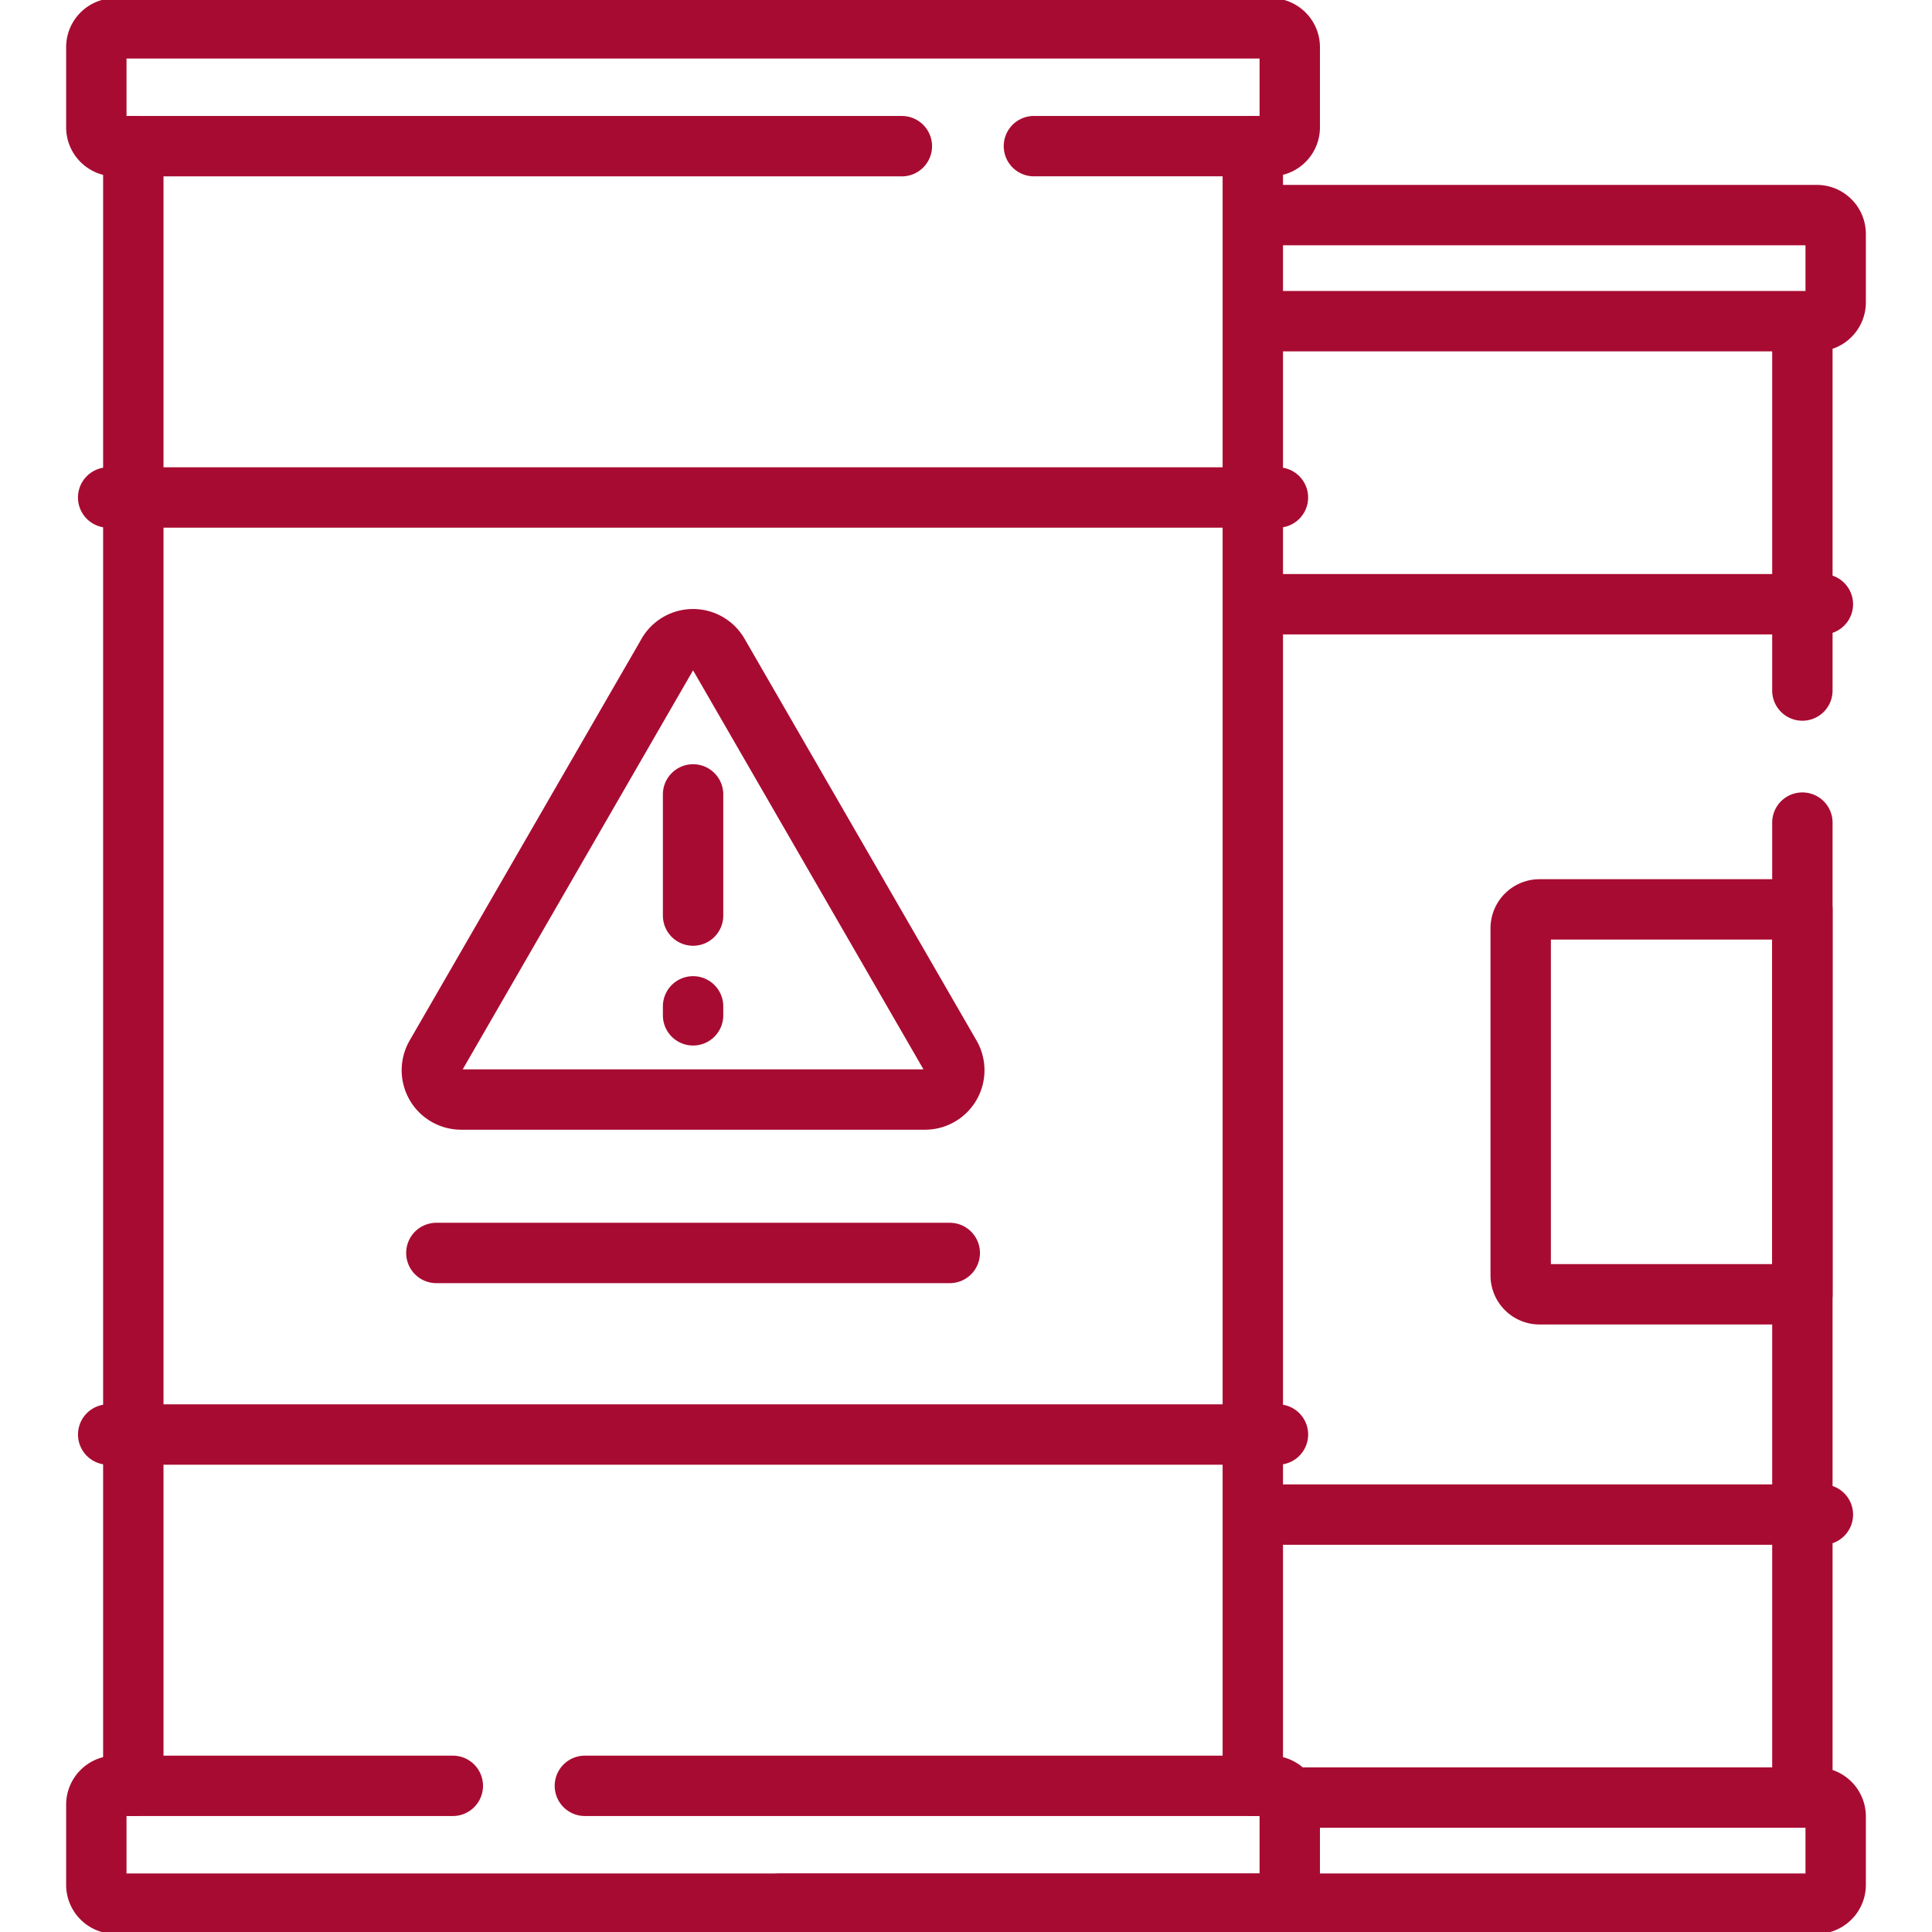 <svg width="64" height="64" fill="none" xmlns="http://www.w3.org/2000/svg"><g clip-path="url(#a)" stroke="#A80B31" stroke-width="2" stroke-miterlimit="10" stroke-linecap="round" stroke-linejoin="round"><path d="M59.706 59.547V27.25m0-4.375V10.641M25.837 63.062h34.347c.345 0 .625-.28.625-.625v-2.265a.625.625 0 0 0-.625-.625h-17.31M41.5 10.64h18.684c.345 0 .625-.28.625-.625V7.75a.625.625 0 0 0-.625-.625H41.5m18.885 43.048h-18.51m0-30.157h18.51M41.501 4.842v54.317m-37.085 0V4.842"/><path d="M15 59.158H3.816a.625.625 0 0 0-.625.625v2.654c0 .345.28.625.625.625h38.285c.345 0 .624-.28.624-.625v-2.654a.625.625 0 0 0-.625-.625H19.375M34.25 4.841h7.85c.346 0 .625-.28.625-.625V1.563A.625.625 0 0 0 42.1.938H3.816a.625.625 0 0 0-.625.625v2.654c0 .346.28.625.625.625h26.059M42.334 47.52H3.584m-.001-31.04h38.75m-20.214 5.18-7.684 13.31a.97.97 0 0 0 .839 1.453h15.369a.97.97 0 0 0 .84-1.454l-7.685-13.31a.97.97 0 0 0-1.68 0Zm-7.664 19.846h17.007m-8.503-15.19v4.013m0 3.008v.297m36.747-3.509H51a.625.625 0 0 0-.625.625v11.5c0 .345.28.625.625.625h8.706v-12.75Z"/></g><defs><clipPath id="a"><path fill="#fff" d="M0 0h64v64H0z"/></clipPath></defs></svg>